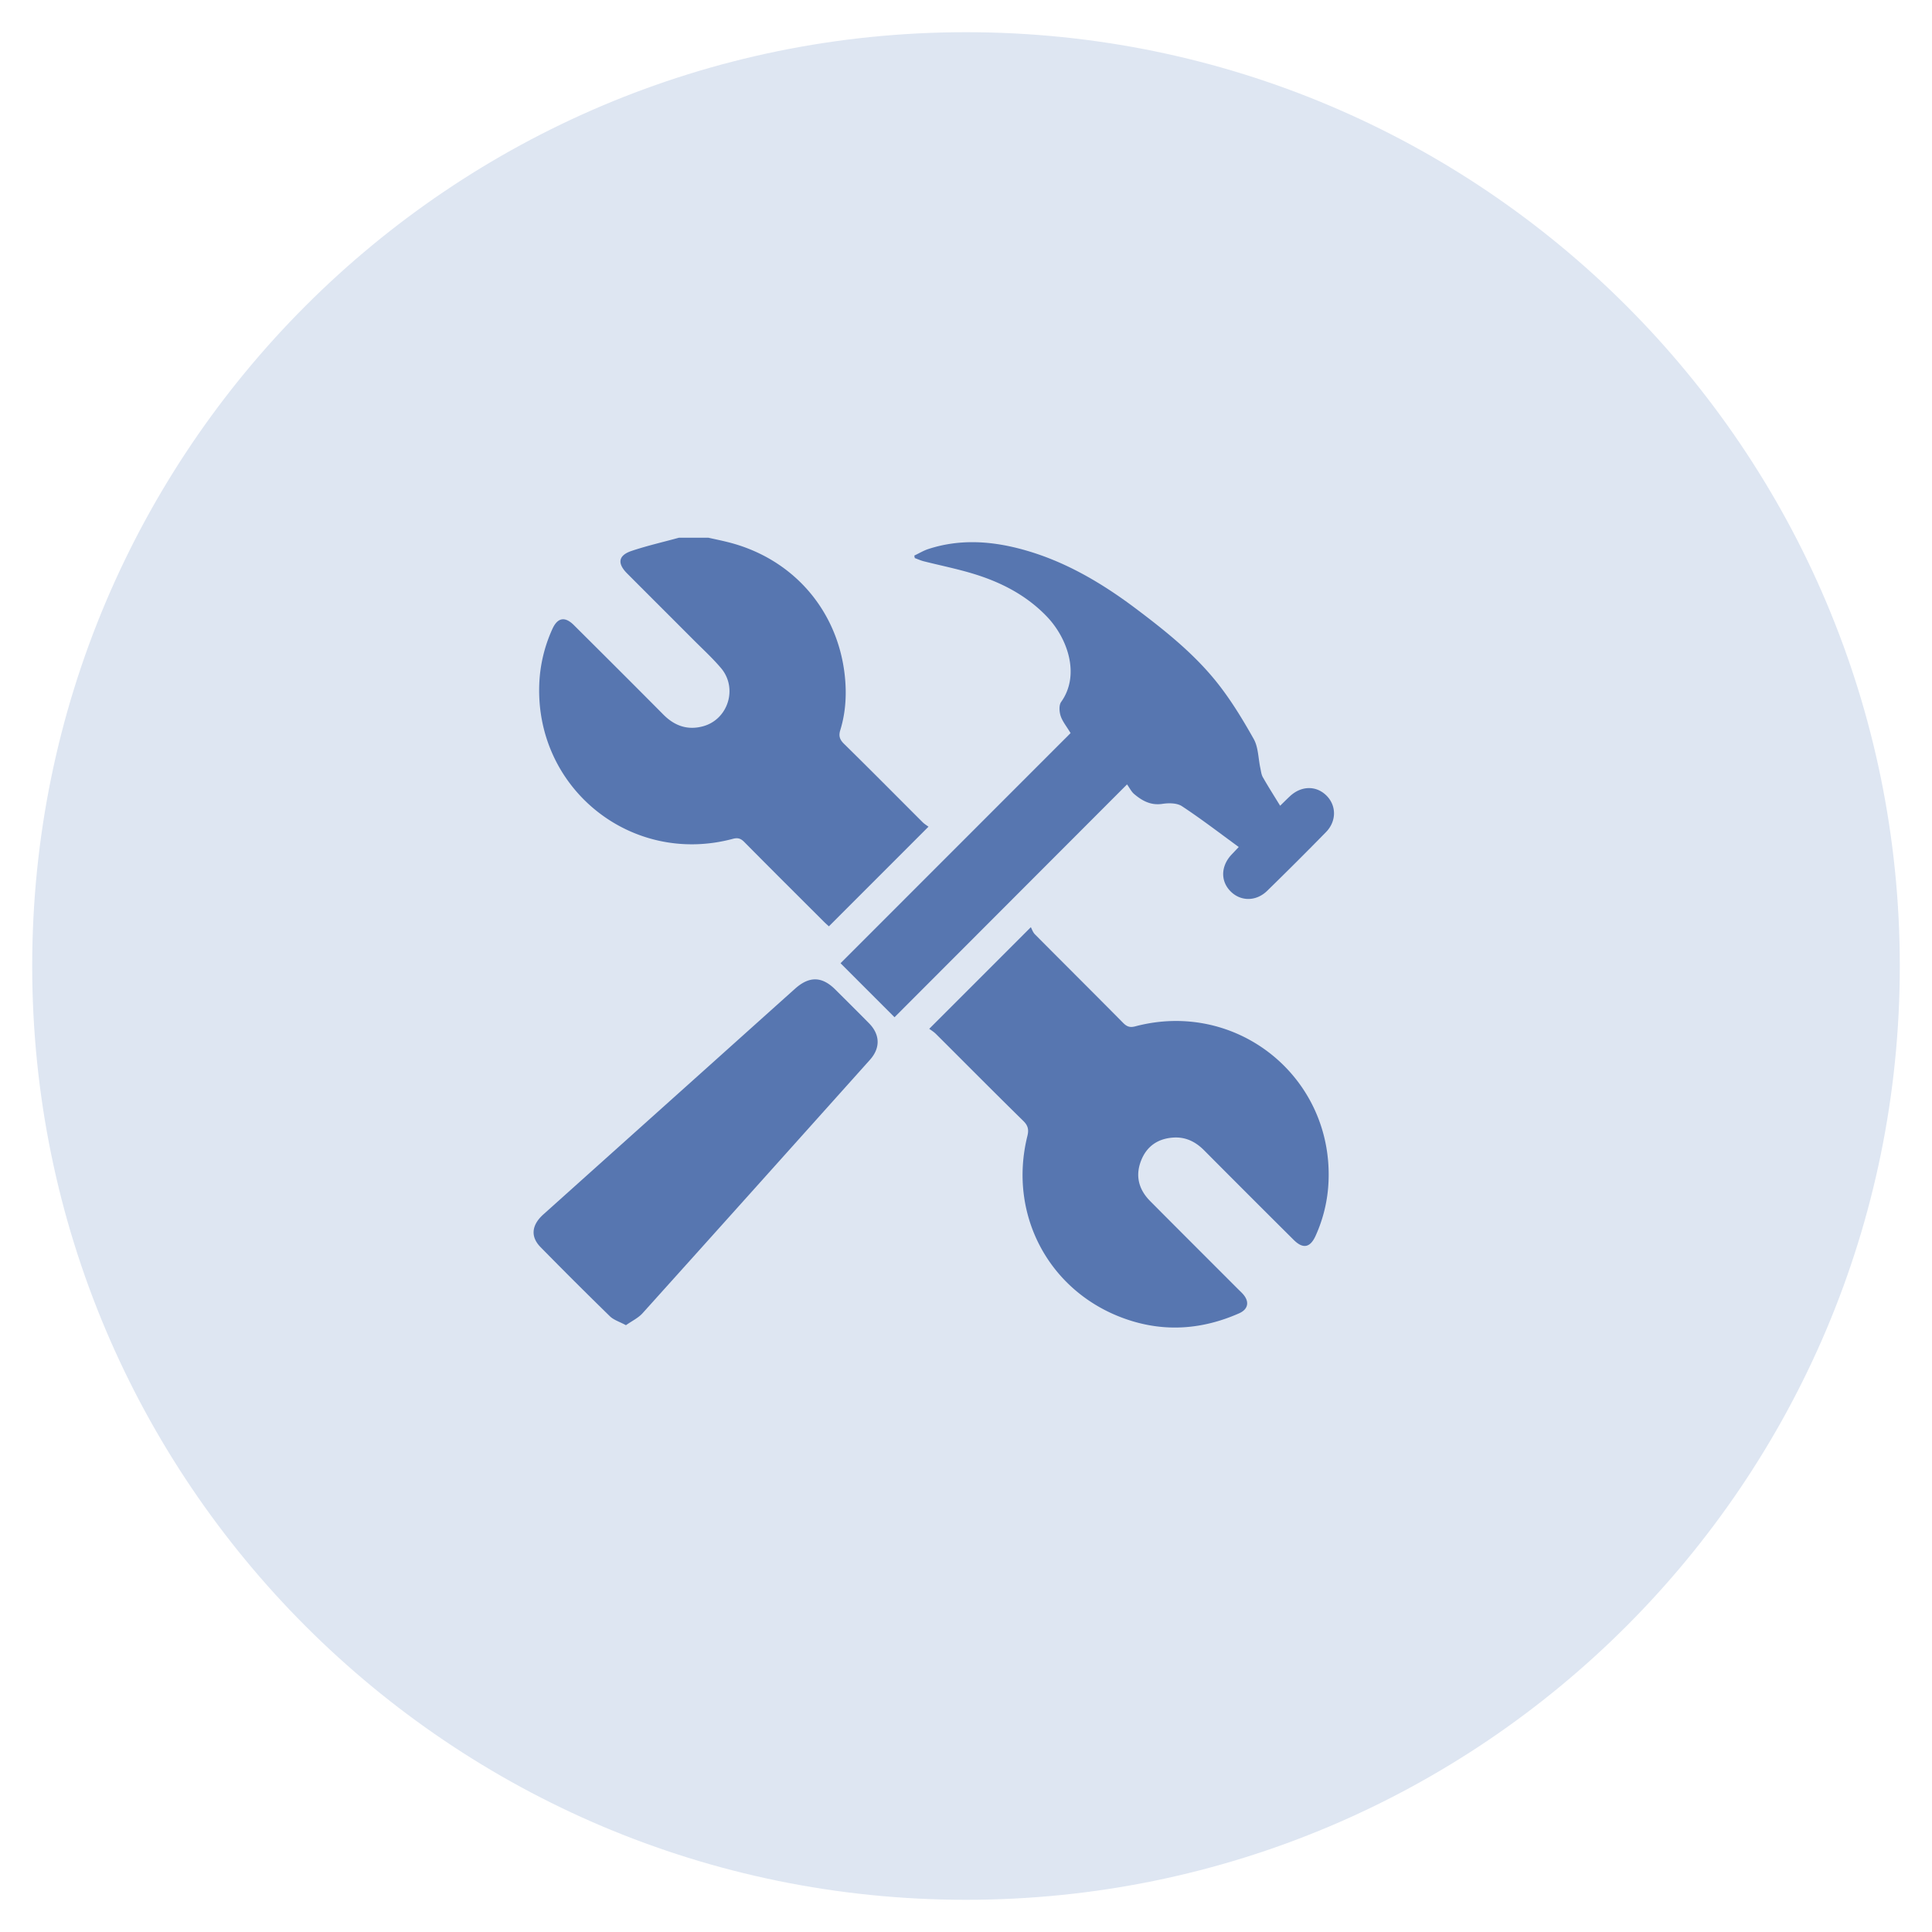 <svg viewBox="0 0 240 240" xmlns="http://www.w3.org/2000/svg">
  <g>
    <path d="M236 120c0 64.065-51.935 116-116 116S4 184.065 4 120 55.935 4 120 4s116 51.935 116 116" fill="#DEE6F2"/>
    <path d="M88.011 66.8c.82.185 1.645.35 2.46.558 7.943 2 13.536 8.325 14.46 16.467.26 2.304.145 4.63-.549 6.878-.211.685-.09 1.155.454 1.688 3.28 3.219 6.512 6.49 9.766 9.738.24.24.541.418.738.567-4.184 4.189-8.249 8.25-12.37 12.377-.137-.126-.386-.338-.616-.568-3.302-3.297-6.61-6.585-9.891-9.903-.433-.437-.793-.566-1.41-.402-12.59 3.378-24.576-6.204-24.062-19.24a18.183 18.183 0 011.62-6.81c.642-1.43 1.553-1.614 2.674-.5 3.718 3.698 7.434 7.404 11.127 11.124 1.392 1.404 3.012 1.966 4.924 1.446 3.122-.85 4.34-4.742 2.227-7.231-1.077-1.268-2.318-2.4-3.495-3.582-2.717-2.724-5.445-5.44-8.16-8.166-1.256-1.259-1.11-2.25.558-2.808 1.923-.643 3.907-1.096 5.867-1.633h3.678zM115.436 127.8l12.619-12.621c.134.244.254.636.51.89 3.645 3.673 7.318 7.321 10.957 11 .46.466.847.603 1.5.429 12.607-3.34 24.573 6.27 24.012 19.285a18.132 18.132 0 01-1.595 6.711c-.675 1.5-1.564 1.69-2.728.533a2681.273 2681.273 0 01-11.124-11.122c-1.067-1.077-2.301-1.688-3.822-1.593-1.905.122-3.297 1.054-4.006 2.84-.758 1.91-.304 3.62 1.123 5.056 3.646 3.671 7.312 7.325 10.97 10.987.193.19.396.375.574.582.812.939.632 1.87-.507 2.372-4.51 1.989-9.142 2.357-13.831.787-9.64-3.225-14.919-12.925-12.462-22.82.19-.77.093-1.279-.501-1.865-3.646-3.575-7.24-7.204-10.859-10.809-.263-.263-.592-.46-.83-.642" fill="#5776B0"/>
    <path d="M132.99 91.067c-.512-.854-1.01-1.45-1.235-2.136-.171-.53-.223-1.334.065-1.736 2.398-3.36.8-7.923-1.786-10.616-2.525-2.629-5.647-4.238-9.067-5.286-2.044-.628-4.15-1.046-6.226-1.572-.377-.096-.738-.263-1.104-.396-.019-.104-.04-.205-.058-.309.576-.271 1.13-.613 1.731-.81 3.746-1.224 7.513-1.033 11.273-.064 5.398 1.39 10.113 4.151 14.517 7.461 3.594 2.704 7.13 5.523 9.963 9.034 1.78 2.21 3.28 4.675 4.675 7.157.58 1.027.562 2.392.823 3.602.085.391.124.82.317 1.158.654 1.15 1.367 2.266 2.146 3.538.472-.458.843-.835 1.228-1.191 1.398-1.297 3.223-1.334 4.495-.102 1.28 1.241 1.31 3.199-.03 4.57-2.406 2.46-4.842 4.89-7.303 7.291-1.383 1.349-3.316 1.33-4.567.046-1.256-1.284-1.19-3.14.161-4.566.232-.244.464-.488.874-.923-2.378-1.732-4.658-3.49-7.055-5.067-.613-.404-1.628-.412-2.41-.294-1.445.223-2.524-.369-3.529-1.22-.352-.297-.567-.758-.882-1.196l-28.884 28.924c-2.272-2.273-4.501-4.501-6.707-6.71l28.575-28.587M77.757 164.62c-.797-.43-1.516-.644-1.992-1.106a560.873 560.873 0 01-8.611-8.586c-1.28-1.303-1.13-2.746.348-4.072 7.302-6.55 14.605-13.096 21.907-19.643 3.12-2.799 6.235-5.597 9.357-8.392 1.765-1.58 3.341-1.547 4.998.102 1.398 1.394 2.805 2.784 4.19 4.192 1.382 1.405 1.428 3.072.113 4.54-9.409 10.503-18.815 21.007-28.25 31.483-.533.59-1.316.957-2.06 1.483" fill="#5776B0"/>
  </g>
</svg>
